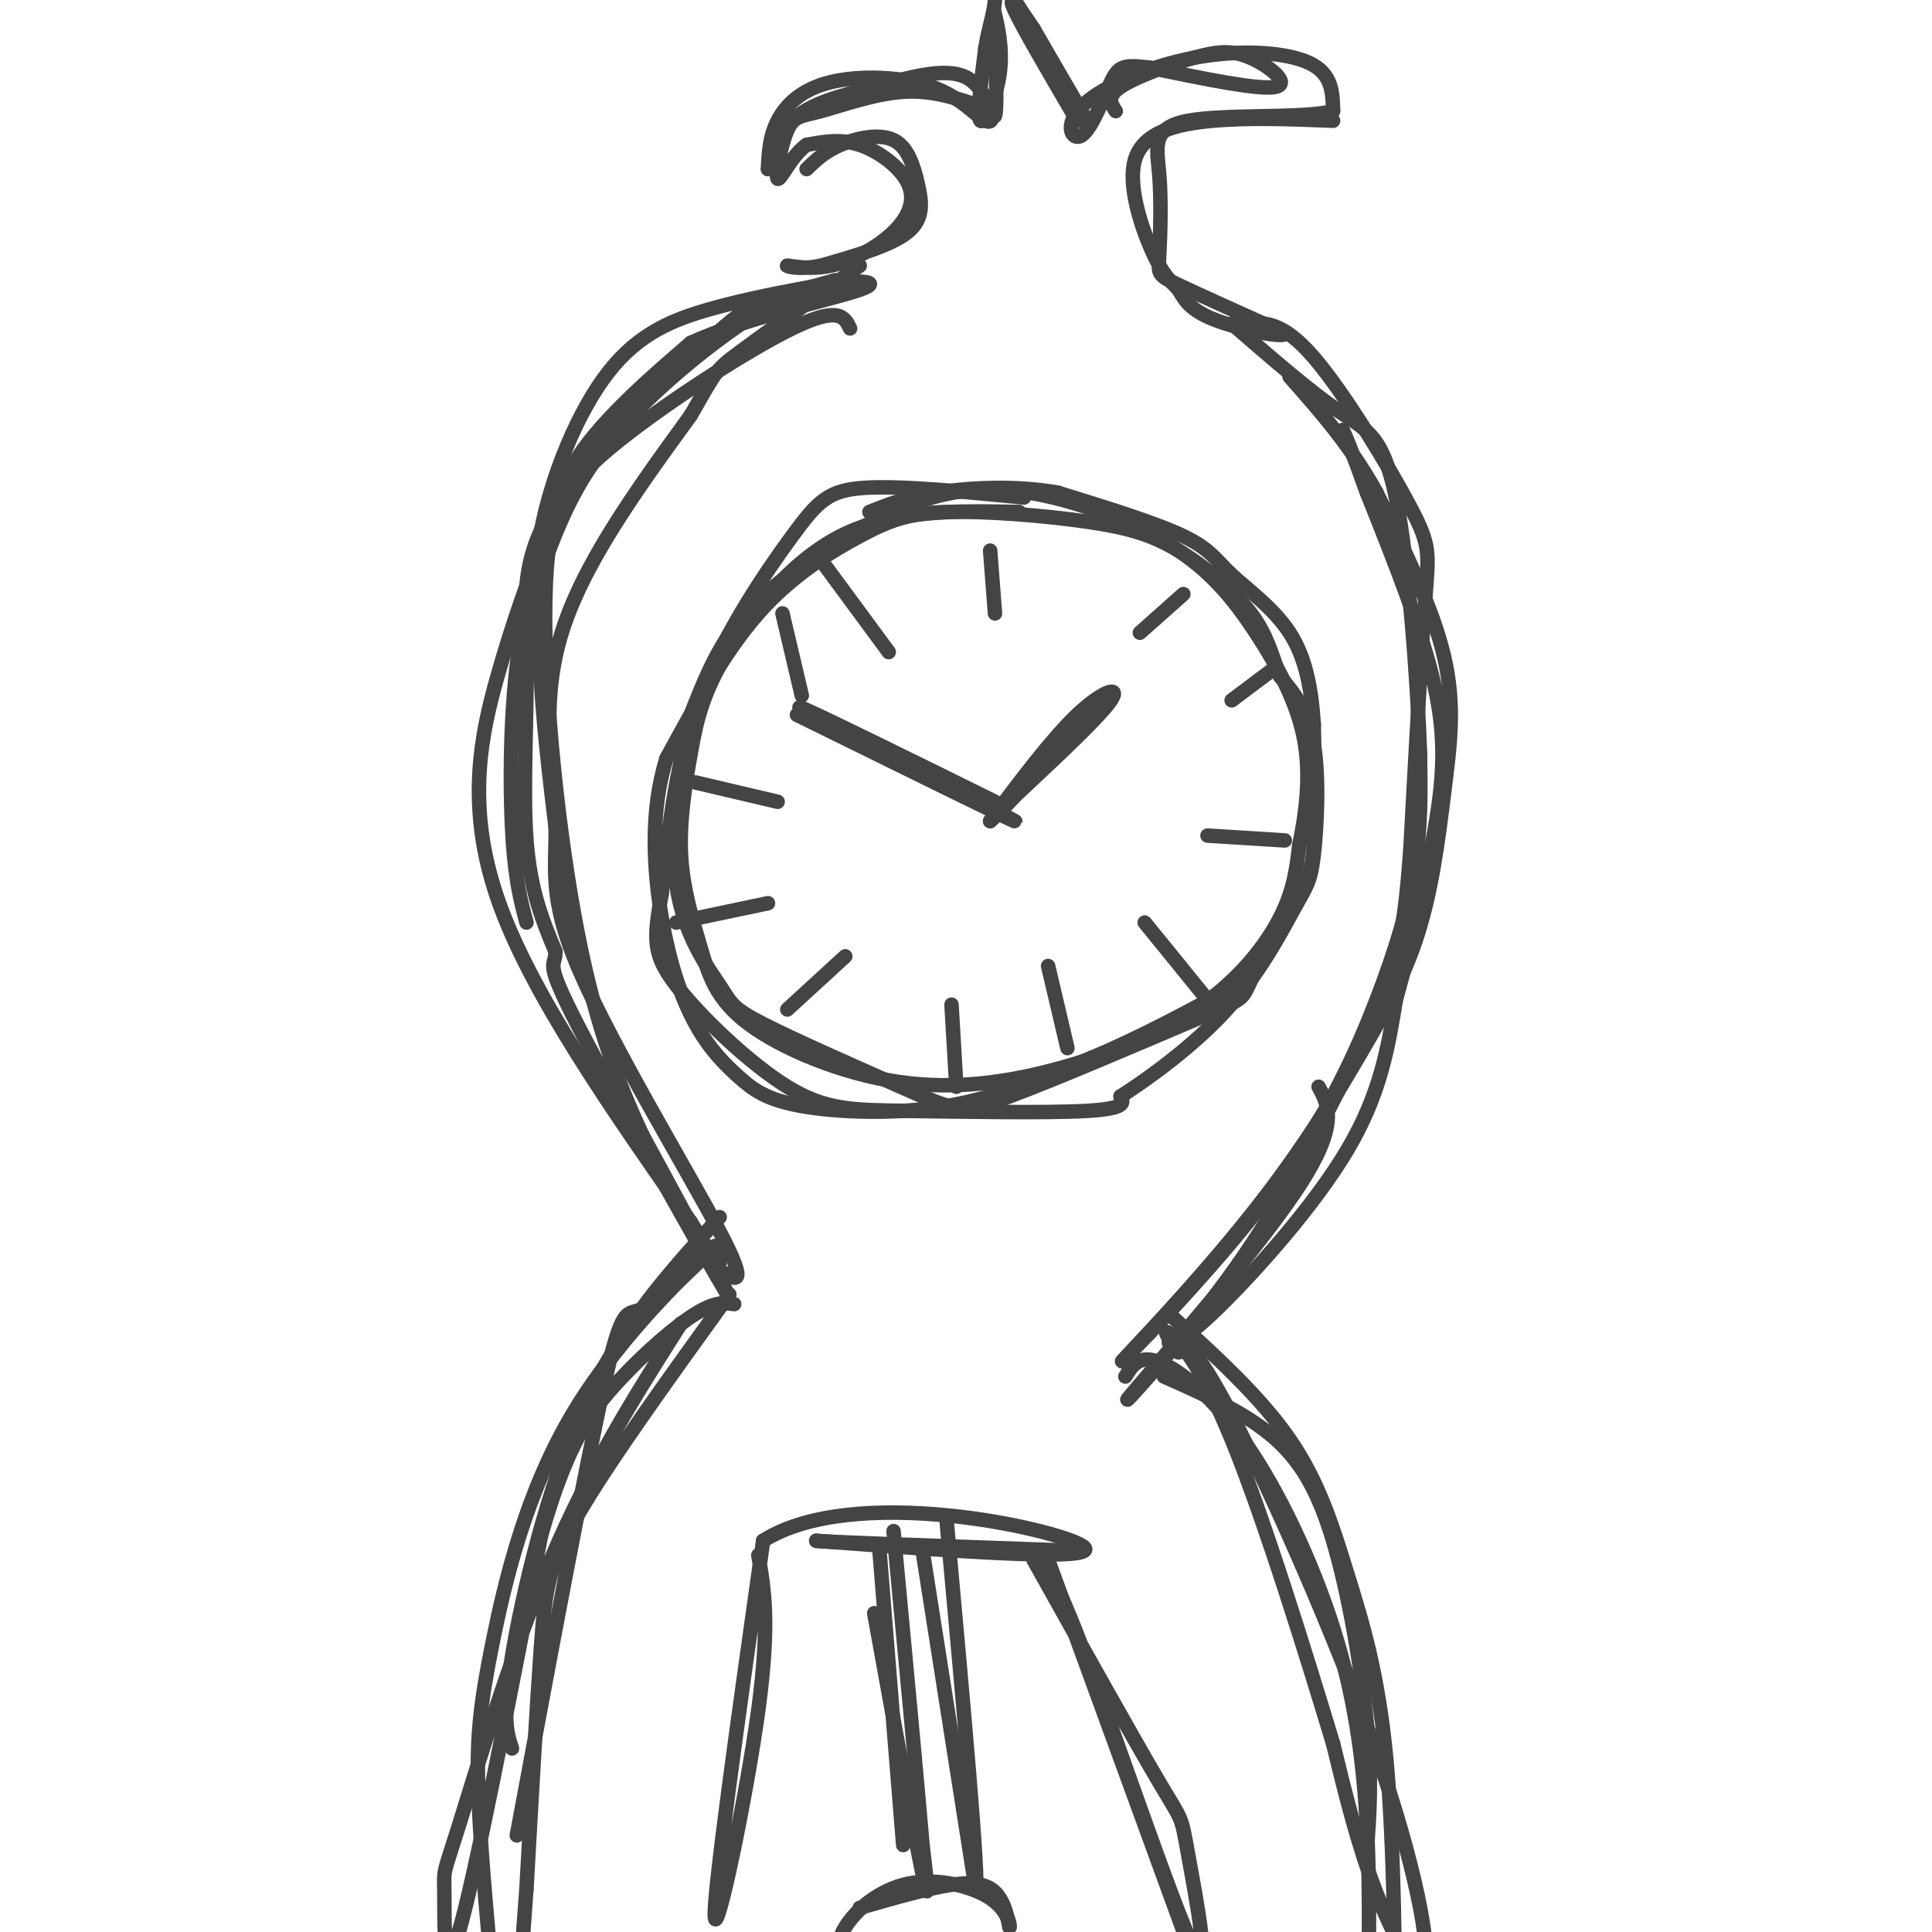 <svg viewBox='0 0 400 400' version='1.1' xmlns='http://www.w3.org/2000/svg' xmlns:xlink='http://www.w3.org/1999/xlink'><g fill='none' stroke='#444444' stroke-width='3' stroke-linecap='round' stroke-linejoin='round'><path d='M211,106c-13.110,-0.248 -26.219,-0.496 -37,5c-10.781,5.496 -19.232,16.735 -24,25c-4.768,8.265 -5.851,13.556 -7,20c-1.149,6.444 -2.365,14.043 -2,21c0.365,6.957 2.309,13.274 4,19c1.691,5.726 3.128,10.863 10,16c6.872,5.137 19.178,10.274 31,12c11.822,1.726 23.158,0.040 34,-3c10.842,-3.040 21.188,-7.434 29,-13c7.812,-5.566 13.089,-12.305 16,-18c2.911,-5.695 3.455,-10.348 4,-15'/><path d='M269,175c1.282,-6.200 2.488,-14.199 1,-22c-1.488,-7.801 -5.671,-15.405 -10,-22c-4.329,-6.595 -8.805,-12.181 -16,-17c-7.195,-4.819 -17.107,-8.871 -26,-11c-8.893,-2.129 -16.765,-2.333 -25,0c-8.235,2.333 -16.832,7.205 -24,12c-7.168,4.795 -12.905,9.513 -17,15c-4.095,5.487 -6.547,11.744 -9,18'/><path d='M143,148c-2.579,9.518 -4.526,24.314 -3,35c1.526,10.686 6.526,17.262 9,21c2.474,3.738 2.421,4.640 9,8c6.579,3.360 19.789,9.180 33,15'/><path d='M191,227c7.311,3.089 9.089,3.311 18,0c8.911,-3.311 24.956,-10.156 41,-17'/><path d='M250,210c7.900,-3.357 7.148,-3.250 9,-7c1.852,-3.750 6.306,-11.356 9,-16c2.694,-4.644 3.627,-6.327 4,-12c0.373,-5.673 0.187,-15.337 0,-25'/><path d='M272,150c-0.482,-7.542 -1.686,-13.898 -5,-19c-3.314,-5.102 -8.738,-8.951 -12,-12c-3.262,-3.049 -4.360,-5.300 -10,-8c-5.640,-2.700 -15.820,-5.850 -26,-9'/><path d='M219,102c-8.978,-1.578 -18.422,-1.022 -25,0c-6.578,1.022 -10.289,2.511 -14,4'/><path d='M167,35c1.852,-1.796 3.703,-3.592 7,-5c3.297,-1.408 8.038,-2.429 11,-1c2.962,1.429 4.144,5.308 5,9c0.856,3.692 1.388,7.198 -2,10c-3.388,2.802 -10.694,4.901 -18,7'/><path d='M170,55c-4.727,1.003 -7.544,0.012 -7,0c0.544,-0.012 4.450,0.955 9,0c4.550,-0.955 9.745,-3.833 13,-7c3.255,-3.167 4.569,-6.622 3,-10c-1.569,-3.378 -6.020,-6.679 -10,-8c-3.980,-1.321 -7.490,-0.660 -11,0'/><path d='M167,30c-3.127,2.147 -5.446,7.515 -6,7c-0.554,-0.515 0.656,-6.911 2,-10c1.344,-3.089 2.824,-2.870 7,-4c4.176,-1.130 11.050,-3.609 17,-4c5.950,-0.391 10.975,1.304 16,3'/><path d='M203,22c3.074,1.526 2.757,3.843 1,3c-1.757,-0.843 -4.956,-4.844 -11,-7c-6.044,-2.156 -14.935,-2.465 -21,-1c-6.065,1.465 -9.304,4.704 -11,8c-1.696,3.296 -1.848,6.648 -2,10'/><path d='M159,35c0.074,-0.375 1.260,-6.313 5,-10c3.740,-3.687 10.033,-5.122 17,-7c6.967,-1.878 14.606,-4.198 19,-2c4.394,2.198 5.541,8.914 6,8c0.459,-0.914 0.229,-9.457 0,-18'/><path d='M206,6c-0.128,-3.984 -0.447,-4.944 0,-3c0.447,1.944 1.659,6.793 1,12c-0.659,5.207 -3.188,10.774 -4,10c-0.812,-0.774 0.094,-7.887 1,-15'/><path d='M204,10c0.640,-4.126 1.738,-6.941 2,-10c0.262,-3.059 -0.314,-6.362 4,0c4.314,6.362 13.518,22.389 15,25c1.482,2.611 -4.759,-8.195 -11,-19'/><path d='M214,6c-3.178,-4.867 -5.622,-7.533 -4,-4c1.622,3.533 7.311,13.267 13,23'/><path d='M231,23c-0.994,-1.488 -1.987,-2.976 1,-5c2.987,-2.024 9.955,-4.584 15,-6c5.045,-1.416 8.166,-1.689 12,0c3.834,1.689 8.381,5.340 5,6c-3.381,0.660 -14.691,-1.670 -26,-4'/><path d='M238,14c-5.544,-0.662 -6.403,-0.317 -8,3c-1.597,3.317 -3.931,9.607 -6,11c-2.069,1.393 -3.874,-2.111 0,-6c3.874,-3.889 13.428,-8.162 23,-10c9.572,-1.838 19.164,-1.239 24,1c4.836,2.239 4.918,6.120 5,10'/><path d='M276,23c-5.656,1.591 -22.294,0.570 -30,2c-7.706,1.430 -6.478,5.311 -6,11c0.478,5.689 0.206,13.185 0,17c-0.206,3.815 -0.344,3.947 4,6c4.344,2.053 13.172,6.026 22,10'/><path d='M266,69c0.379,1.196 -9.672,-0.815 -15,-3c-5.328,-2.185 -5.933,-4.544 -7,-6c-1.067,-1.456 -2.595,-2.009 -5,-7c-2.405,-4.991 -5.686,-14.421 -4,-20c1.686,-5.579 8.339,-7.308 16,-8c7.661,-0.692 16.331,-0.346 25,0'/><path d='M170,59c-7.762,1.440 -15.524,2.881 -23,5c-7.476,2.119 -14.667,4.917 -21,13c-6.333,8.083 -11.810,21.452 -14,33c-2.190,11.548 -1.095,21.274 0,31'/><path d='M112,141c0.667,11.500 2.333,24.750 4,38'/><path d='M173,58c-6.019,1.656 -12.038,3.312 -16,5c-3.962,1.688 -5.868,3.408 -14,11c-8.132,7.592 -22.489,21.056 -29,32c-6.511,10.944 -5.176,19.370 -5,31c0.176,11.630 -0.807,26.466 0,37c0.807,10.534 3.403,16.767 6,23'/><path d='M115,197c0.071,3.583 -2.750,1.042 5,16c7.750,14.958 26.071,47.417 30,54c3.929,6.583 -6.536,-12.708 -17,-32'/><path d='M133,235c-5.322,-11.413 -10.128,-23.946 -14,-45c-3.872,-21.054 -6.812,-50.630 -6,-69c0.812,-18.370 5.375,-25.534 11,-32c5.625,-6.466 12.313,-12.233 19,-18'/><path d='M143,71c11.097,-5.149 29.340,-9.023 35,-11c5.660,-1.977 -1.262,-2.057 -7,-1c-5.738,1.057 -10.291,3.252 -16,7c-5.709,3.748 -12.576,9.047 -19,15c-6.424,5.953 -12.407,12.558 -17,21c-4.593,8.442 -7.797,18.721 -11,29'/><path d='M108,131c-2.289,12.511 -2.511,29.289 -2,40c0.511,10.711 1.756,15.356 3,20'/><path d='M258,67c3.762,-0.256 7.524,-0.512 14,7c6.476,7.512 15.667,22.792 20,31c4.333,8.208 3.810,9.345 3,20c-0.810,10.655 -1.905,30.827 -3,51'/><path d='M292,176c-1.038,13.734 -2.134,22.568 -7,34c-4.866,11.432 -13.502,25.463 -24,39c-10.498,13.537 -22.856,26.582 -27,31c-4.144,4.418 -0.072,0.209 4,-4'/><path d='M238,276c5.933,-6.284 18.766,-19.994 28,-33c9.234,-13.006 14.871,-25.309 19,-36c4.129,-10.691 6.751,-19.769 8,-28c1.249,-8.231 1.124,-15.616 1,-23'/><path d='M294,156c-0.524,-14.690 -2.333,-39.917 -5,-53c-2.667,-13.083 -6.190,-14.024 -12,-18c-5.810,-3.976 -13.905,-10.988 -22,-18'/><path d='M151,268c-12.267,17.000 -24.533,34.000 -31,45c-6.467,11.000 -7.133,16.000 -8,28c-0.867,12.000 -1.933,31.000 -3,50'/><path d='M109,391c-1.000,14.333 -2.000,25.167 -3,36'/><path d='M149,252c-10.156,11.111 -20.311,22.222 -28,39c-7.689,16.778 -12.911,39.222 -15,52c-2.089,12.778 -1.044,15.889 0,19'/><path d='M107,380c7.044,-37.778 14.089,-75.556 18,-93c3.911,-17.444 4.689,-14.556 8,-16c3.311,-1.444 9.156,-7.222 15,-13'/><path d='M148,258c-3.274,3.131 -18.960,17.458 -29,34c-10.040,16.542 -14.434,35.300 -17,48c-2.566,12.700 -3.305,19.343 -3,30c0.305,10.657 1.652,25.329 3,40'/><path d='M233,285c1.410,-2.295 2.820,-4.590 7,-3c4.180,1.590 11.131,7.065 18,17c6.869,9.935 13.657,24.329 18,38c4.343,13.671 6.241,26.620 7,41c0.759,14.380 0.380,30.190 0,46'/><path d='M242,272c9.435,8.548 18.869,17.095 25,26c6.131,8.905 8.958,18.167 12,28c3.042,9.833 6.298,20.238 8,38c1.702,17.762 1.851,42.881 2,68'/><path d='M242,277c2.466,0.239 4.931,0.478 13,16c8.069,15.522 21.740,46.325 30,70c8.260,23.675 11.108,40.220 10,44c-1.108,3.780 -6.174,-5.206 -10,-15c-3.826,-9.794 -6.413,-20.397 -9,-31'/><path d='M276,361c-5.345,-17.690 -14.208,-46.417 -21,-63c-6.792,-16.583 -11.512,-21.024 -13,-22c-1.488,-0.976 0.256,1.512 2,4'/><path d='M242,278c1.978,-0.511 3.956,-1.022 11,-8c7.044,-6.978 19.156,-20.422 26,-32c6.844,-11.578 8.422,-21.289 10,-31'/><path d='M289,207c3.190,-11.405 6.167,-24.417 8,-35c1.833,-10.583 2.524,-18.738 0,-30c-2.524,-11.262 -8.262,-25.631 -14,-40'/><path d='M283,102c-3.167,-8.833 -4.083,-10.917 -5,-13'/><path d='M273,225c2.190,4.065 4.381,8.131 -5,22c-9.381,13.869 -30.333,37.542 -34,42c-3.667,4.458 9.952,-10.298 20,-24c10.048,-13.702 16.524,-26.351 23,-39'/><path d='M277,226c6.863,-11.514 12.520,-20.797 16,-31c3.480,-10.203 4.783,-21.324 6,-31c1.217,-9.676 2.348,-17.907 0,-28c-2.348,-10.093 -8.174,-22.046 -14,-34'/><path d='M285,102c-5.333,-9.667 -11.667,-16.833 -18,-24'/><path d='M141,274c-9.348,14.711 -18.695,29.423 -27,49c-8.305,19.577 -15.566,44.021 -19,55c-3.434,10.979 -3.040,8.494 -3,14c0.040,5.506 -0.274,19.002 3,8c3.274,-11.002 10.137,-46.501 17,-82'/><path d='M112,318c5.393,-19.119 10.375,-25.917 16,-32c5.625,-6.083 11.893,-11.452 16,-14c4.107,-2.548 6.054,-2.274 8,-2'/><path d='M241,285c8.036,3.560 16.071,7.119 22,12c5.929,4.881 9.750,11.083 13,22c3.250,10.917 5.929,26.548 7,38c1.071,11.452 0.536,18.726 0,26'/><path d='M176,68c-1.137,-2.374 -2.274,-4.748 -12,0c-9.726,4.748 -28.040,16.618 -38,25c-9.960,8.382 -11.567,13.278 -14,20c-2.433,6.722 -5.694,15.271 -9,27c-3.306,11.729 -6.659,26.637 0,46c6.659,19.363 23.329,43.182 40,67'/><path d='M143,253c7.500,12.167 6.250,9.083 5,6'/><path d='M149,263c3.167,2.024 6.335,4.048 0,-8c-6.335,-12.048 -22.172,-38.167 -29,-54c-6.828,-15.833 -4.646,-21.378 -5,-31c-0.354,-9.622 -3.244,-23.321 1,-38c4.244,-14.679 15.622,-30.340 27,-46'/><path d='M143,86c5.311,-9.244 5.089,-9.356 10,-13c4.911,-3.644 14.956,-10.822 25,-18'/><path d='M212,103c-12.768,-1.238 -25.536,-2.476 -33,-2c-7.464,0.476 -9.625,2.667 -15,10c-5.375,7.333 -13.964,19.810 -19,33c-5.036,13.190 -6.518,27.095 -8,41'/><path d='M137,185c-1.700,9.450 -1.950,12.576 3,19c4.950,6.424 15.100,16.144 23,21c7.900,4.856 13.550,4.846 25,5c11.450,0.154 28.700,0.473 37,0c8.300,-0.473 7.650,-1.736 7,-3'/><path d='M232,227c5.275,-3.359 14.963,-10.256 22,-18c7.037,-7.744 11.422,-16.333 14,-21c2.578,-4.667 3.348,-5.410 4,-11c0.652,-5.590 1.186,-16.026 0,-23c-1.186,-6.974 -4.093,-10.487 -7,-14'/><path d='M265,140c-1.730,-4.407 -2.555,-8.426 -6,-13c-3.445,-4.574 -9.512,-9.704 -15,-13c-5.488,-3.296 -10.399,-4.759 -19,-6c-8.601,-1.241 -20.893,-2.260 -29,-2c-8.107,0.260 -12.029,1.801 -18,5c-5.971,3.199 -13.992,8.057 -21,16c-7.008,7.943 -13.004,18.972 -19,30'/><path d='M138,157c-3.473,10.935 -2.657,23.274 -1,33c1.657,9.726 4.154,16.841 7,22c2.846,5.159 6.041,8.362 9,11c2.959,2.638 5.681,4.710 13,6c7.319,1.290 19.234,1.797 30,0c10.766,-1.797 20.383,-5.899 30,-10'/><path d='M226,219c10.000,-4.167 20.000,-9.583 30,-15'/><path d='M157,322c1.222,7.000 2.444,14.000 0,32c-2.444,18.000 -8.556,47.000 -9,43c-0.444,-4.000 4.778,-41.000 10,-78'/><path d='M158,319c18.667,-11.867 60.333,-2.533 66,1c5.667,3.533 -24.667,1.267 -55,-1'/><path d='M169,319c-0.667,0.167 25.167,1.083 51,2'/><path d='M217,323c0.000,0.000 31.000,85.000 31,85'/><path d='M213,321c2.021,0.903 4.041,1.805 11,20c6.959,18.195 18.855,53.681 23,62c4.145,8.319 0.539,-10.530 -1,-19c-1.539,-8.470 -1.011,-6.563 -6,-15c-4.989,-8.437 -15.494,-27.219 -26,-46'/><path d='M178,395c8.022,-2.311 16.044,-4.622 21,-5c4.956,-0.378 6.844,1.178 8,3c1.156,1.822 1.578,3.911 2,6'/><path d='M209,399c0.230,-0.134 -0.196,-3.469 -4,-6c-3.804,-2.531 -10.986,-4.258 -17,-3c-6.014,1.258 -10.861,5.502 -13,9c-2.139,3.498 -1.569,6.249 -1,9'/><path d='M182,320c0.000,0.000 5.000,62.000 5,62'/><path d='M181,334c4.167,23.000 8.333,46.000 10,54c1.667,8.000 0.833,1.000 0,-6'/><path d='M191,382c-1.000,-11.833 -3.500,-38.417 -6,-65'/><path d='M191,321c0.000,0.000 11.000,70.000 11,70'/><path d='M202,391c0.833,-1.000 -2.583,-38.500 -6,-76'/><path d='M165,148c21.333,10.500 42.667,21.000 45,22c2.333,1.000 -14.333,-7.500 -31,-16'/><path d='M179,154c-9.222,-4.889 -16.778,-9.111 -12,-7c4.778,2.111 21.889,10.556 39,19'/><path d='M211,164c8.400,-7.867 16.800,-15.733 19,-19c2.200,-3.267 -1.800,-1.933 -7,3c-5.200,4.933 -11.600,13.467 -18,22'/><path d='M205,170c1.556,-1.156 14.444,-15.044 19,-20c4.556,-4.956 0.778,-0.978 -3,3'/><path d='M205,114c0.000,0.000 1.000,13.000 1,13'/><path d='M245,123c0.000,0.000 -9.000,8.000 -9,8'/><path d='M263,139c0.000,0.000 -8.000,6.000 -8,6'/><path d='M250,173c0.000,0.000 16.000,1.000 16,1'/><path d='M237,191c0.000,0.000 13.000,16.000 13,16'/><path d='M217,200c0.000,0.000 4.000,17.000 4,17'/><path d='M197,208c0.000,0.000 1.000,17.000 1,17'/><path d='M175,198c0.000,0.000 -12.000,11.000 -12,11'/><path d='M159,187c0.000,0.000 -19.000,4.000 -19,4'/><path d='M144,162c0.000,0.000 17.000,4.000 17,4'/><path d='M162,127c0.000,0.000 4.000,17.000 4,17'/><path d='M170,116c0.000,0.000 14.000,19.000 14,19'/></g>
</svg>